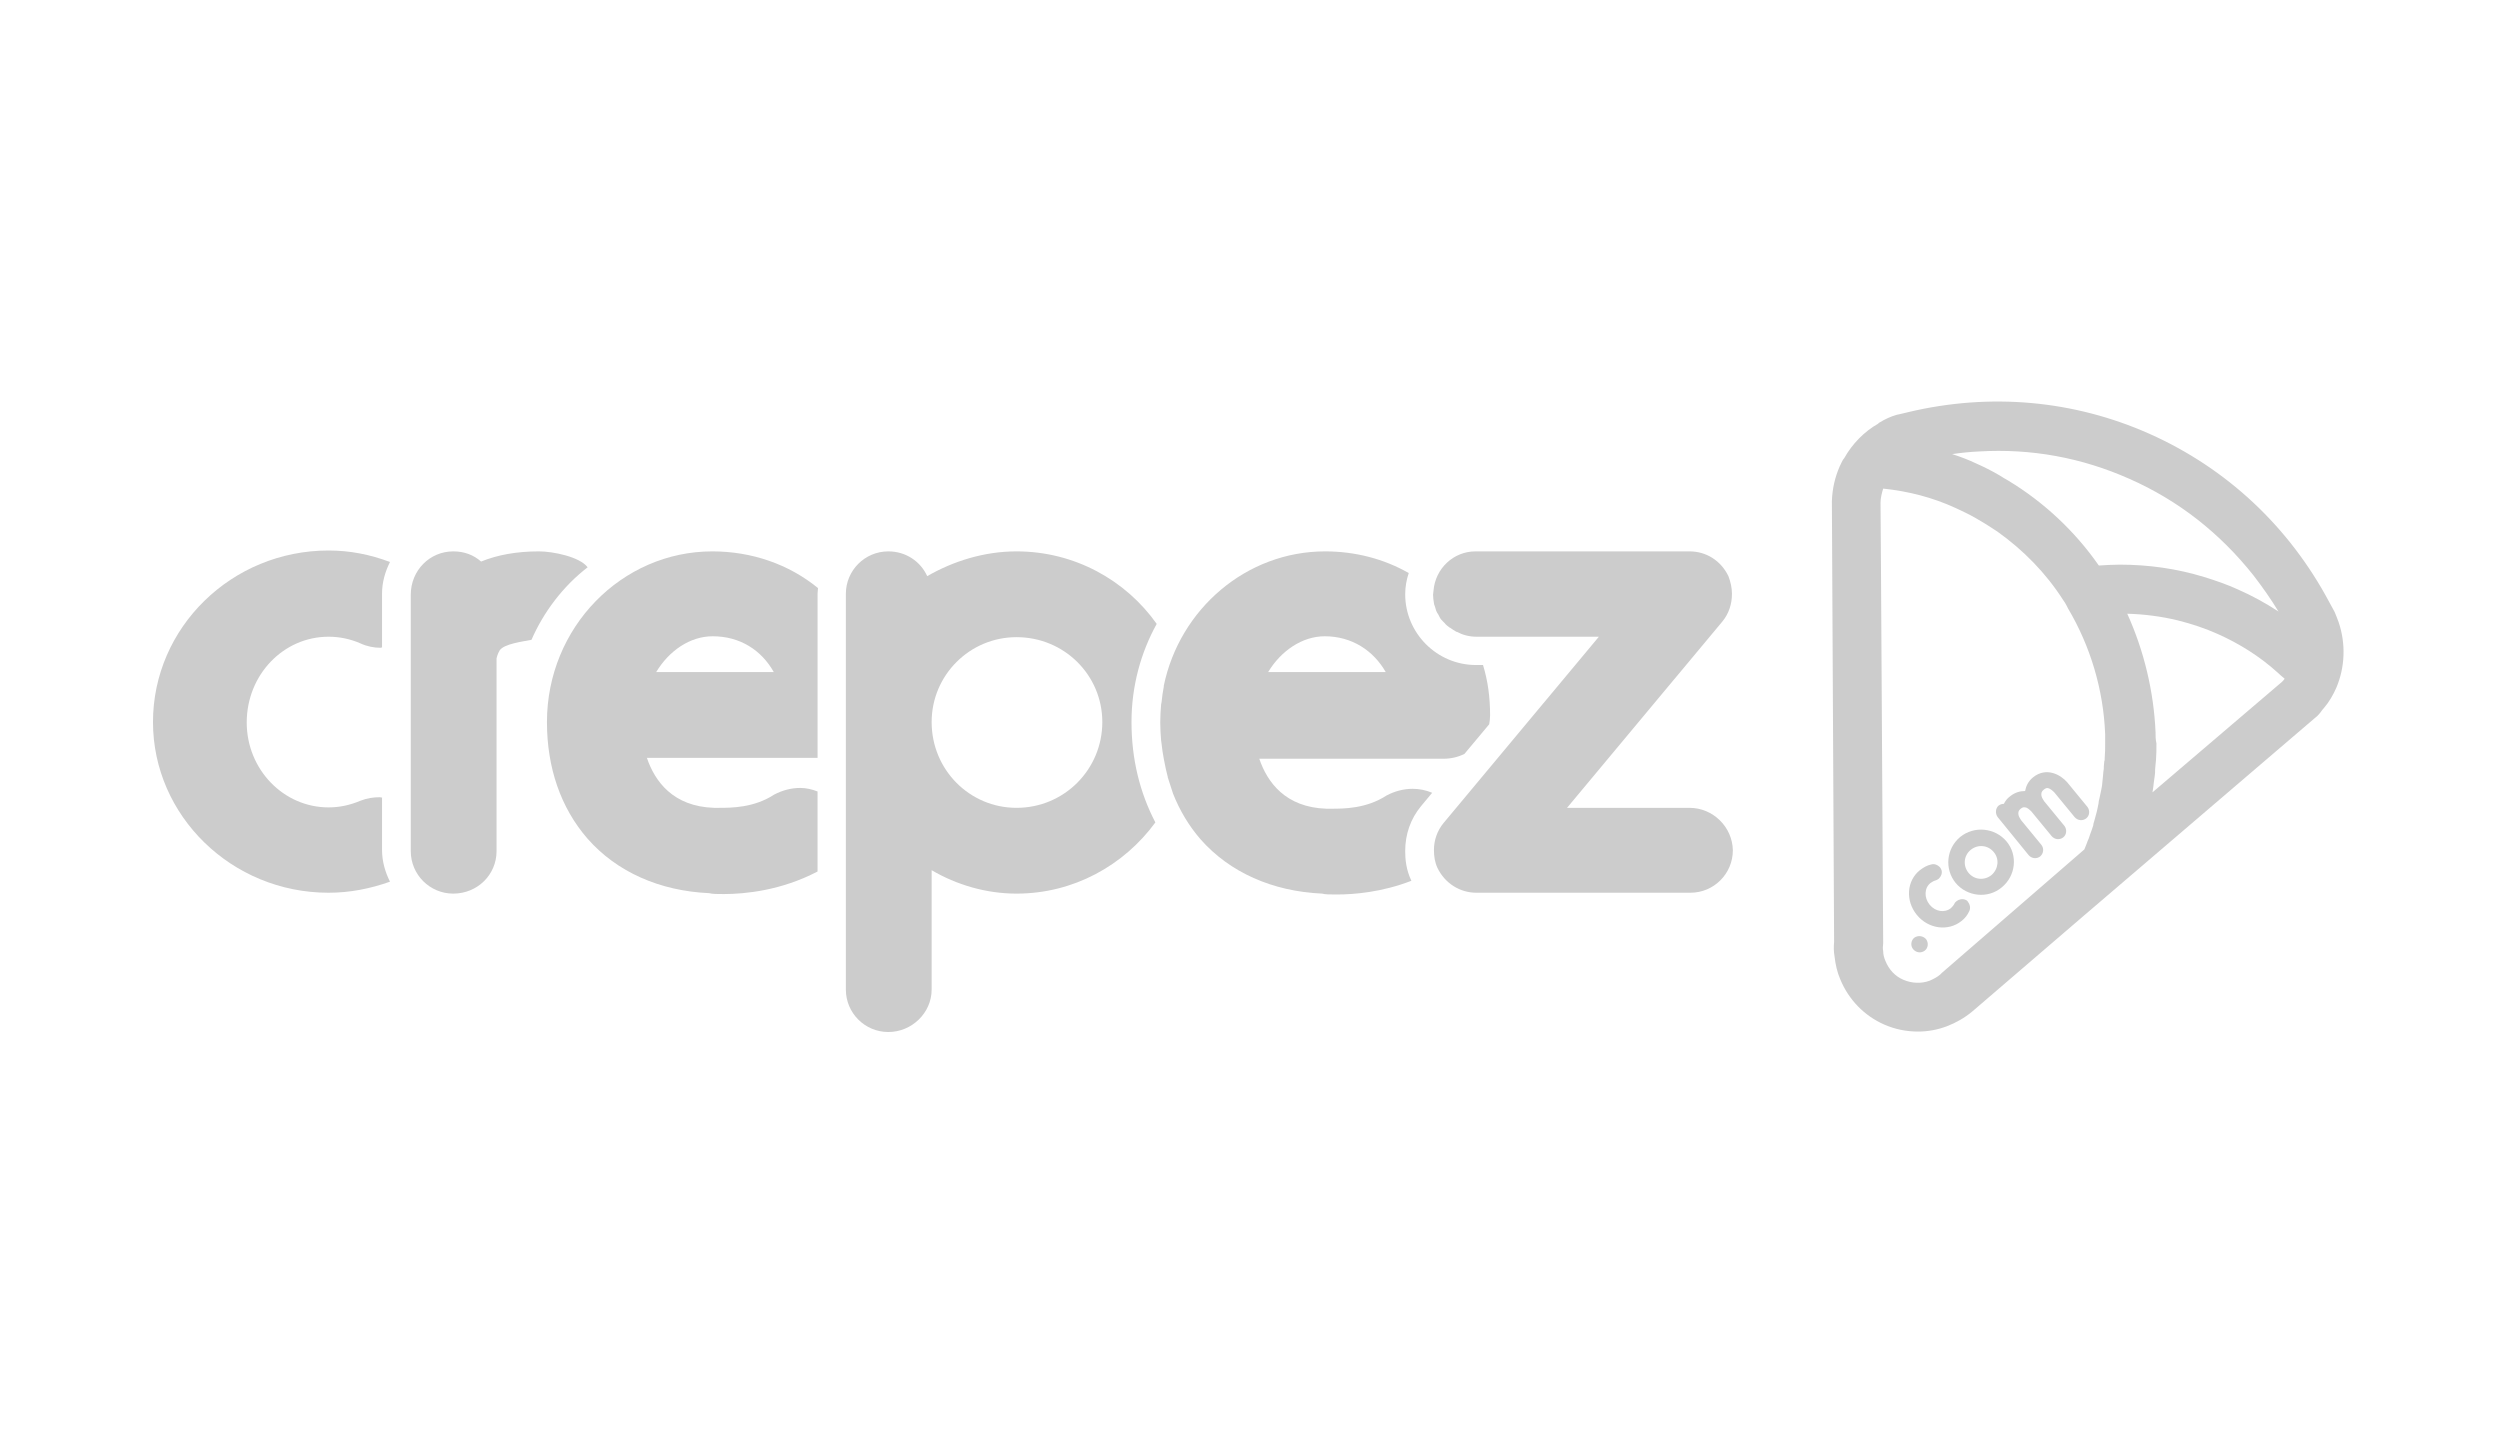 <?xml version="1.0" encoding="utf-8"?>
<!-- Generator: Adobe Illustrator 24.1.0, SVG Export Plug-In . SVG Version: 6.00 Build 0)  -->
<svg version="1.1" id="Layer_1" xmlns="http://www.w3.org/2000/svg" xmlns:xlink="http://www.w3.org/1999/xlink" x="0px" y="0px"
	 viewBox="0 0 565.4 324.3" style="enable-background:new 0 0 565.4 324.3;" xml:space="preserve">
<style type="text/css">
	.st0{fill:#CCCCCC;}
</style>
<path class="st0" d="M528.9,140.7c-0.3-0.8-0.6-1.6-0.9-2.3l-1.2-2.2c-9.1-17.1-23.2-30.3-40.7-38.1c-17.1-7.6-36-9.3-54.5-4.9
	l-0.4,0.1c-0.6,0.1-1.1,0.3-1.7,0.4l-0.5,0.1c-1.4,0.4-2.7,1-4,1.8c-0.1,0.1-0.3,0.2-0.2,0.2c-3.2,1.8-5.9,4.6-7.7,7.8l-0.3,0.4
	c-0.2,0.4-0.4,0.7-0.5,1l-0.2,0.4c-1.1,2.5-1.7,5.1-1.8,7.9l0,0.4l0.5,99.3c-0.1,1.1-0.1,2.2,0.1,3.3c0.2,1.8,0.6,3.6,1.3,5.2
	c1.9,4.6,5.4,8.2,9.9,10.2c2.5,1.1,5.1,1.6,7.7,1.6c2.2,0,4.4-0.4,6.5-1.2c2.1-0.8,4-1.9,5.7-3.3l25.5-21.9l0,0l51.9-44.4
	c0.2-0.2,0.4-0.3,0.6-0.5c0.3-0.3,0.7-0.7,1.1-1.3c0.1-0.1,0.2-0.3,0.5-0.6c1.2-1.4,2.1-3,2.8-4.6
	C530.3,151,530.6,145.7,528.9,140.7 M487.5,165.6c-0.4-9.2-2.6-18.4-6.4-26.8c3.8,0.1,7.7,0.6,11.4,1.5c3.2,0.8,6.2,1.8,9.1,3.1
	c4.9,2.2,9.4,5,13.5,8.7c0.4,0.4,1,0.9,1.6,1.4c-0.2,0.3-0.4,0.5-0.6,0.7l-29.3,25c0.1-0.4,0.1-0.8,0.2-1.3l0.1-0.9
	c0.1-0.5,0.1-1,0.2-1.4c0.1-0.5,0.1-1.1,0.1-1.6l0.1-1.1c0-0.3,0.1-0.7,0.1-1c0.1-1.2,0.1-2.5,0.1-3.8
	C487.5,167.3,487.5,166.5,487.5,165.6 M425.4,128.1l-0.1-14.4c0-1.1,0.3-2.2,0.6-3.2c5.7,0.6,11.2,2,16.4,4.4c1.5,0.7,3,1.4,4.4,2.2
	c1.6,0.9,3.2,1.9,5,3.1c5.9,4.2,11,9.4,14.9,15.5c0.3,0.4,0.6,0.9,0.8,1.3l0.3,0.6c5.1,8.6,8,18.4,8.4,28.4c0,0.7,0,1.4,0,2.2
	c0,1.1,0,2.1-0.1,3.2c0,0.3,0,0.6-0.1,0.8l-0.1,1.1c0,0.4,0,0.8-0.1,1.2c0,0.4-0.1,0.7-0.1,1.1l-0.2,2c-0.1,0.4-0.1,0.8-0.2,1.1
	l-0.4,1.9c-0.1,0.4-0.2,0.7-0.2,1.1l-0.2,1c-0.1,0.3-0.1,0.6-0.2,0.9c-0.1,0.4-0.2,0.7-0.3,1.1l-0.3,1.1c-0.1,0.3-0.2,0.6-0.2,0.9
	c-0.1,0.3-0.2,0.6-0.3,0.9l-0.4,1.1c-0.1,0.3-0.2,0.6-0.3,0.9c-0.1,0.3-0.3,0.6-0.4,1l-0.4,1c-0.1,0.2-0.1,0.3-0.2,0.5L439.2,220
	l-0.4,0.4c-0.7,0.6-1.5,1-2.4,1.4c-1.9,0.7-4,0.6-5.9-0.2c-1.9-0.8-3.3-2.3-4.1-4.3c-0.3-0.7-0.5-1.4-0.5-2.2c-0.1-0.5-0.1-1,0-1.8
	L425.4,128.1z M498.5,130.5c-6.2-1.9-12.6-2.8-19.1-2.8c-1.6,0-3.1,0.1-4.7,0.2c0,0-0.1-0.1-0.1-0.1c-5.3-7.6-12.3-14.2-20.4-19.1
	c-0.7-0.4-1.4-0.8-2-1.2c-1.7-1-3.5-1.9-5.3-2.7c-1.7-0.8-3.5-1.5-5.4-2.1c2-0.3,4-0.5,6.1-0.6c11.8-0.7,23.2,1.4,34,6.2
	c11.1,4.9,20.5,12.3,28.1,21.9c2,2.6,3.9,5.3,5.6,8.1c-2.9-1.9-6-3.6-9.2-5C503.7,132.2,501.1,131.3,498.5,130.5"/>
<path class="st0" d="M86.5,180.4c-0.2,0-0.4-0.1-0.6-0.1c-1.4,0-2.9,0.2-4.4,0.8c-2.4,1-4.7,1.5-7.2,1.5c-10.2,0-18.5-8.6-18.5-19.2
	c0-10.8,8.3-19.4,18.5-19.4c2.5,0,4.9,0.5,7.2,1.5c1.5,0.7,3.1,1,4.5,1c0.1,0,0.2,0,0.4-0.1v-12.1c0-2.6,0.7-5,1.8-7.2
	c-4.5-1.7-9.1-2.6-13.9-2.6c-21.9,0-39.7,17.4-39.7,38.8c0,21.2,17.8,38.6,39.7,38.6c4.8,0,9.4-0.9,13.9-2.5
	c-1.1-2.2-1.8-4.6-1.8-7.2V180.4z"/>
<path class="st0" d="M132.9,128.3c-1.8-2.4-7.9-3.6-11-3.6c-5.1,0-9.4,0.8-13.1,2.3c-1.7-1.5-3.8-2.3-6.3-2.3
	c-5.3,0-9.6,4.3-9.6,9.8v58c0,5.3,4.3,9.6,9.6,9.6c5.5,0,9.8-4.3,9.8-9.6v-43.6c0,0,0.2-1,0.7-1.8c1-1.5,5.2-2,7.2-2.4
	C122.9,138.5,127.3,132.6,132.9,128.3"/>
<path class="st0" d="M181,178.2c-2,0-4,0.5-5.9,1.5c-4.6,3-9.7,3-12.5,3h-1.1c-9.3-0.3-13.4-6-15.2-11.3h38.6v-37.1
	c0-0.5,0.1-0.9,0.1-1.3c-6.6-5.4-15-8.3-23.9-8.3c-20.5,0-37.4,17.2-37.4,38.6c0,10.3,3.1,19.4,9.2,26.4
	c6.6,7.5,16.3,11.8,27.5,12.3c0.7,0.2,1.8,0.2,3.3,0.2c4.8,0,13-0.8,21.2-5.1v-18.1C183.6,178.5,182.3,178.2,181,178.2 M161.2,143.9
	c6.1,0,11,3.1,13.8,8.1h-26.6C151.3,147.2,156,143.9,161.2,143.9"/>
<path class="st0" d="M261.6,141.1c-7-9.9-18.6-16.4-31.7-16.4c-7.3,0-14.3,2.2-20.2,5.6c-1.5-3.3-4.8-5.6-8.8-5.6
	c-5.3,0-9.6,4.3-9.6,9.6v89.5c0,5.3,4.3,9.6,9.6,9.6c5.3,0,9.8-4.3,9.8-9.6v-27c5.6,3.3,12.3,5.3,19.2,5.3
	c12.9,0,24.3-6.4,31.4-16.1c-3.5-6.7-5.4-14.3-5.4-22.7C255.9,155.2,258,147.6,261.6,141.1 M229.9,182.7c-10.6,0-19.2-8.6-19.2-19.4
	c0-10.6,8.6-19.2,19.2-19.2c10.8,0,19.4,8.6,19.4,19.2C249.3,174,240.7,182.7,229.9,182.7"/>
<path class="st0" d="M335.4,150.4h-1.6c-8.8,0-16-7.2-16-16c0-1.7,0.3-3.3,0.8-4.8c-5.6-3.2-12.1-4.9-18.9-4.9
	c-17.8,0-32.9,13-36.5,30.4c0,0.1,0,0.1,0,0.2c-0.2,1.1-0.4,2.3-0.5,3.5c0,0.2-0.1,0.3-0.1,0.5c-0.1,1.3-0.2,2.7-0.2,4.1
	c0,1.4,0.1,2.8,0.2,4.1c0,0.2,0.1,0.5,0.1,0.7c0.1,1.1,0.3,2.3,0.5,3.4c0,0.2,0.1,0.3,0.1,0.5c0.2,1.2,0.5,2.4,0.8,3.6
	c0,0,0,0.1,0,0.1c0.4,1.3,0.8,2.5,1.2,3.7l0,0c1.5,3.8,3.6,7.3,6.2,10.3c6.6,7.5,16.3,11.8,27.5,12.3c0.7,0.2,1.8,0.2,3.3,0.2
	c3.9,0,10.2-0.5,16.9-3.1c-1.2-2.5-1.4-4.9-1.4-6.7c0-3.8,1.2-7.3,3.6-10.2l2.5-3c-1.4-0.6-2.9-0.9-4.4-0.9c-2,0-4,0.5-5.9,1.5
	c-4.6,3-9.7,3-12.5,3H300c-9.3-0.3-13.4-6-15.2-11.3h41.6c1.8,0,3.4-0.4,4.8-1.1l5.6-6.7c0.1-0.6,0.2-1.3,0.2-2
	C337,157.7,336.5,154,335.4,150.4 M286.8,152c2.9-4.8,7.7-8.1,12.8-8.1c6.1,0,11,3.2,13.8,8.1H286.8z"/>
<path class="st0" d="M382.1,182.7h-27.7l35.1-42.1c1.5-1.8,2.2-4,2.2-6.3c0-1.3-0.3-2.7-0.8-4c-1.7-3.5-5-5.6-8.8-5.6h-48.4
	c-5,0-9.1,3.9-9.5,8.9c0,0.3-0.1,0.6-0.1,0.9c0,0.6,0.1,1.3,0.2,1.9c0,0.2,0.1,0.5,0.2,0.7c0.1,0.3,0.2,0.7,0.3,1
	c0.1,0.3,0.3,0.6,0.5,0.9c0.1,0.2,0.2,0.4,0.3,0.6c0.2,0.4,0.5,0.7,0.8,1c0.1,0.1,0.2,0.2,0.3,0.3c0.3,0.4,0.7,0.7,1.1,1
	c0.1,0,0.1,0.1,0.2,0.1c0.4,0.3,0.9,0.6,1.4,0.9c0,0,0,0,0.1,0c1.3,0.7,2.8,1.1,4.4,1.1h27.7l-35.1,42.1c-1.5,1.8-2.2,4-2.2,6.1
	c0,1.5,0.2,2.8,0.8,4.1c1.7,3.5,5.1,5.6,8.8,5.6h48.4c5.3,0,9.6-4.3,9.6-9.6C391.8,187,387.4,182.7,382.1,182.7"/>
<path class="st0" d="M435.6,212.4c0.6,0.8,0.5,2-0.3,2.6s-1.9,0.5-2.6-0.3c-0.7-0.8-0.5-2,0.2-2.6
	C433.7,211.5,434.9,211.6,435.6,212.4"/>
<path class="st0" d="M433.5,206.9c-2.6-3.2-2.3-7.7,0.7-10.1c0.8-0.6,1.6-1.1,2.6-1.3c0.7-0.2,1.4,0.1,1.9,0.6
	c0.2,0.2,0.3,0.5,0.4,0.7c0.2,0.7-0.1,1.4-0.6,1.9c-0.2,0.2-0.5,0.3-0.7,0.4c-0.4,0.1-0.8,0.3-1.2,0.6c-1.4,1.1-1.5,3.3-0.2,4.9
	c1.3,1.6,3.4,1.9,4.8,0.8c0.3-0.3,0.6-0.6,0.8-1c0.1-0.3,0.3-0.4,0.5-0.6c0.5-0.4,1.3-0.6,2-0.3c0.3,0.1,0.5,0.3,0.6,0.5
	c0.4,0.5,0.6,1.3,0.3,2c-0.4,0.9-1,1.7-1.8,2.3C440.6,210.7,436.1,210.1,433.5,206.9"/>
<path class="st0" d="M453.8,190.3c2.6,3.1,2.1,7.8-1.1,10.4c-3.1,2.6-7.8,2.1-10.4-1c-2.6-3.2-2.1-7.8,1-10.4
	C446.5,186.7,451.2,187.2,453.8,190.3 M450.9,192.7c-1.3-1.6-3.6-1.8-5.2-0.5c-1.6,1.3-1.8,3.6-0.5,5.2c1.3,1.6,3.6,1.8,5.2,0.5
	C452,196.5,452.2,194.2,450.9,192.7"/>
<path class="st0" d="M467.5,176.9l4.6,5.6c0.6,0.8,0.5,2-0.3,2.6c-0.8,0.6-1.9,0.5-2.6-0.3l-4.6-5.6c-0.1-0.1-0.5-0.5-1-0.8
	c-0.6-0.3-0.9-0.2-1.4,0.2c-0.5,0.4-0.6,0.8-0.5,1.4c0.1,0.5,0.5,1,0.6,1.2l4.6,5.6c0.6,0.8,0.5,2-0.3,2.6c-0.8,0.6-1.9,0.5-2.6-0.3
	l-4.6-5.6c-0.1-0.1-0.5-0.5-1-0.8c-0.6-0.2-0.9-0.2-1.4,0.2c-0.5,0.4-0.6,0.8-0.5,1.4c0.1,0.5,0.5,1,0.6,1.2l4.6,5.6
	c0.6,0.8,0.5,1.9-0.3,2.6c-0.8,0.6-1.9,0.5-2.6-0.3l-7-8.6c-0.6-0.8-0.5-2,0.2-2.6c0.4-0.3,0.8-0.4,1.2-0.4c0.3-0.6,0.7-1.2,1.4-1.7
	c1.1-0.9,2.3-1.2,3.4-1.2c0.2-1.1,0.7-2.2,1.8-3.1C462.8,173.4,466,175.2,467.5,176.9"/>
</svg>

